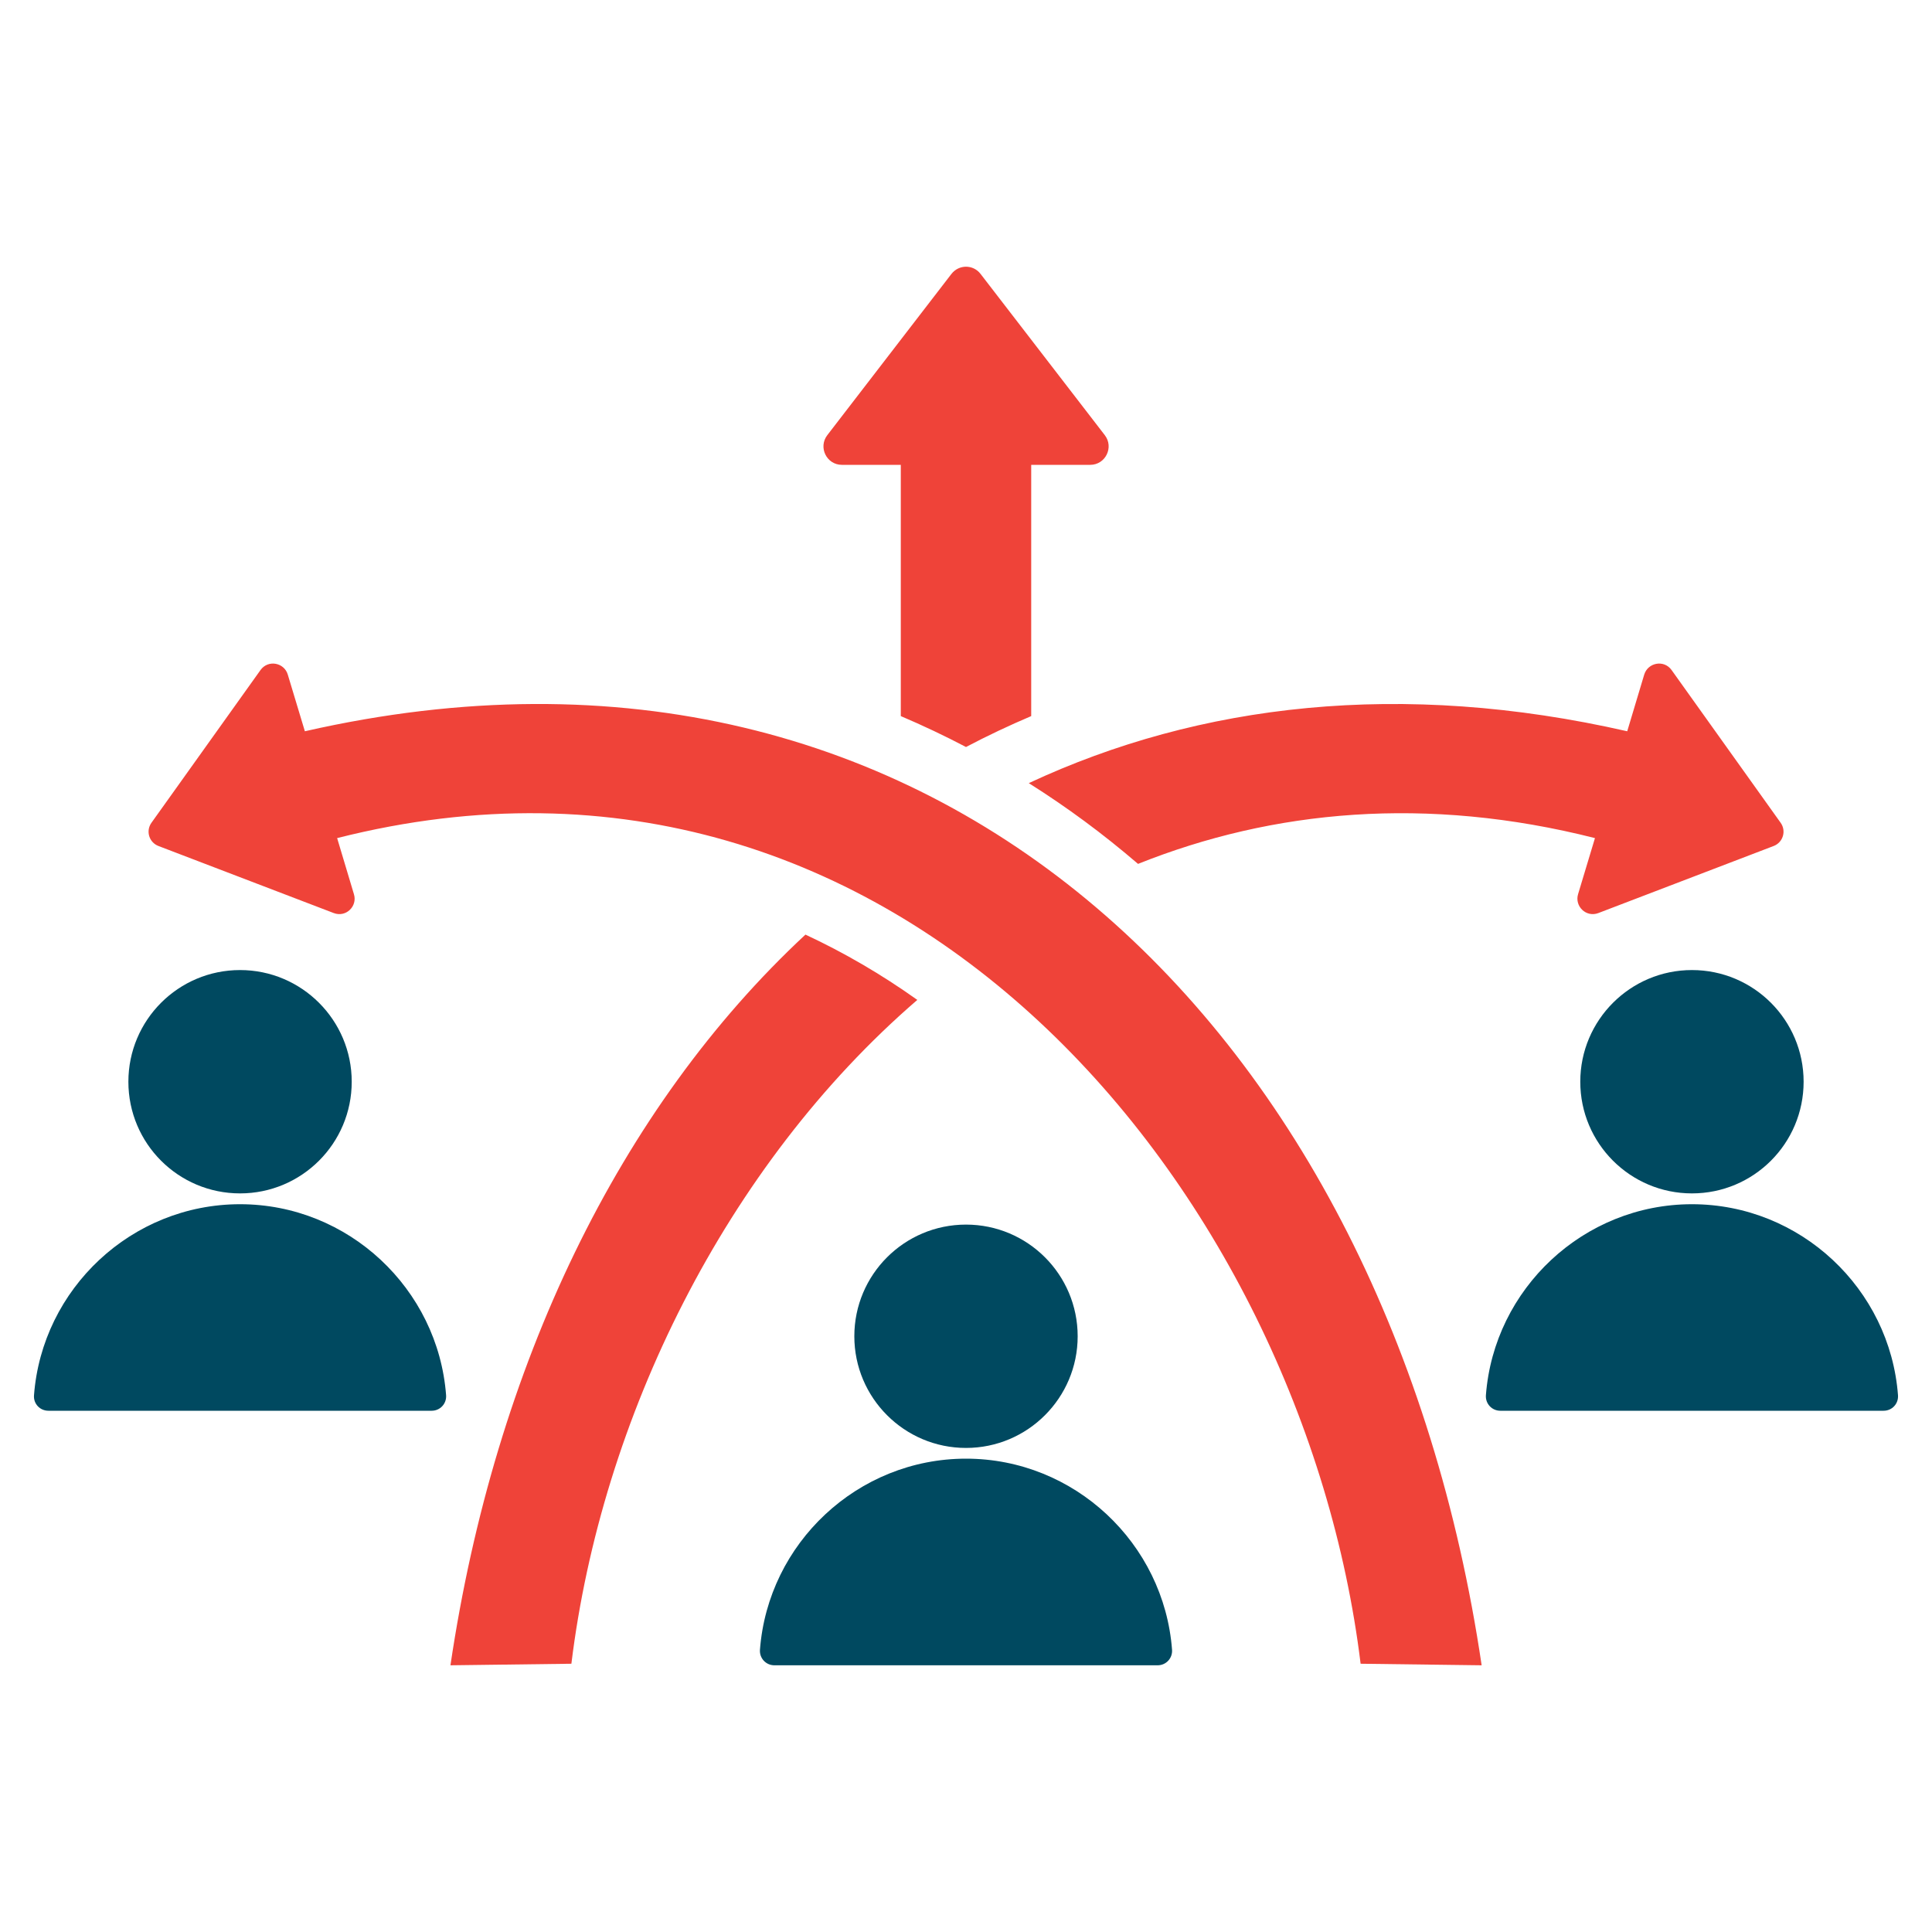 <?xml version="1.0" encoding="UTF-8"?>
<svg xmlns="http://www.w3.org/2000/svg" width="20" height="20" viewBox="0 0 20 20" fill="none">
  <path fill-rule="evenodd" clip-rule="evenodd" d="M16.546 9.452L18.36 8.758C18.458 8.721 18.494 8.602 18.433 8.517L17.304 6.936C17.225 6.826 17.059 6.859 17.021 6.983L16.845 7.57C14.51 7.038 12.419 7.281 10.65 8.107C11.045 8.356 11.414 8.628 11.781 8.943C13.175 8.385 14.768 8.234 16.511 8.676L16.336 9.257C16.299 9.381 16.419 9.5 16.546 9.452L16.546 9.452ZM5.915 17.223C6.225 14.69 7.508 12.067 9.496 10.351C9.124 10.086 8.737 9.861 8.338 9.675C6.41 11.468 5.123 14.14 4.663 17.239L5.915 17.223L5.915 17.223ZM15.338 17.239L14.085 17.223C13.492 12.374 9.335 7.194 3.49 8.676L3.664 9.257C3.702 9.381 3.582 9.5 3.455 9.452L1.641 8.758C1.543 8.721 1.507 8.602 1.568 8.517L2.697 6.936C2.776 6.826 2.942 6.859 2.979 6.983L3.156 7.57C9.729 6.073 14.369 10.71 15.338 17.239L15.338 17.239ZM10.675 7.413C10.447 7.51 10.222 7.616 10 7.733C9.779 7.617 9.553 7.51 9.325 7.413V4.812H8.715C8.557 4.812 8.468 4.63 8.564 4.505L9.849 2.836C9.926 2.736 10.075 2.736 10.151 2.836L11.437 4.505C11.533 4.63 11.444 4.812 11.286 4.812H10.675V7.413Z" fill="#EF4339"></path>
  <path fill-rule="evenodd" clip-rule="evenodd" d="M0.352 14.444C0.435 13.342 1.362 12.466 2.485 12.466C3.607 12.466 4.535 13.342 4.618 14.444C4.624 14.531 4.556 14.604 4.469 14.604H0.501C0.413 14.604 0.345 14.531 0.352 14.444ZM2.485 10.042C1.846 10.042 1.329 10.56 1.329 11.198C1.329 11.837 1.846 12.354 2.485 12.354C3.123 12.354 3.641 11.837 3.641 11.198C3.641 10.56 3.123 10.042 2.485 10.042ZM15.382 14.444C15.465 13.342 16.393 12.466 17.515 12.466C18.638 12.466 19.565 13.342 19.648 14.444C19.654 14.531 19.587 14.604 19.499 14.604H15.531C15.444 14.604 15.376 14.531 15.382 14.444ZM17.515 10.042C16.877 10.042 16.359 10.56 16.359 11.198C16.359 11.837 16.877 12.354 17.515 12.354C18.154 12.354 18.671 11.837 18.671 11.198C18.671 10.56 18.154 10.042 17.515 10.042ZM7.867 17.079C7.95 15.976 8.878 15.1 10 15.1C11.123 15.1 12.05 15.977 12.133 17.079C12.139 17.166 12.071 17.239 11.984 17.239H8.016C7.929 17.239 7.861 17.166 7.867 17.079ZM10 12.677C9.362 12.677 8.844 13.194 8.844 13.833C8.844 14.471 9.362 14.989 10 14.989C10.638 14.989 11.156 14.471 11.156 13.833C11.156 13.194 10.638 12.677 10 12.677Z" fill="#004960"></path>
</svg>
